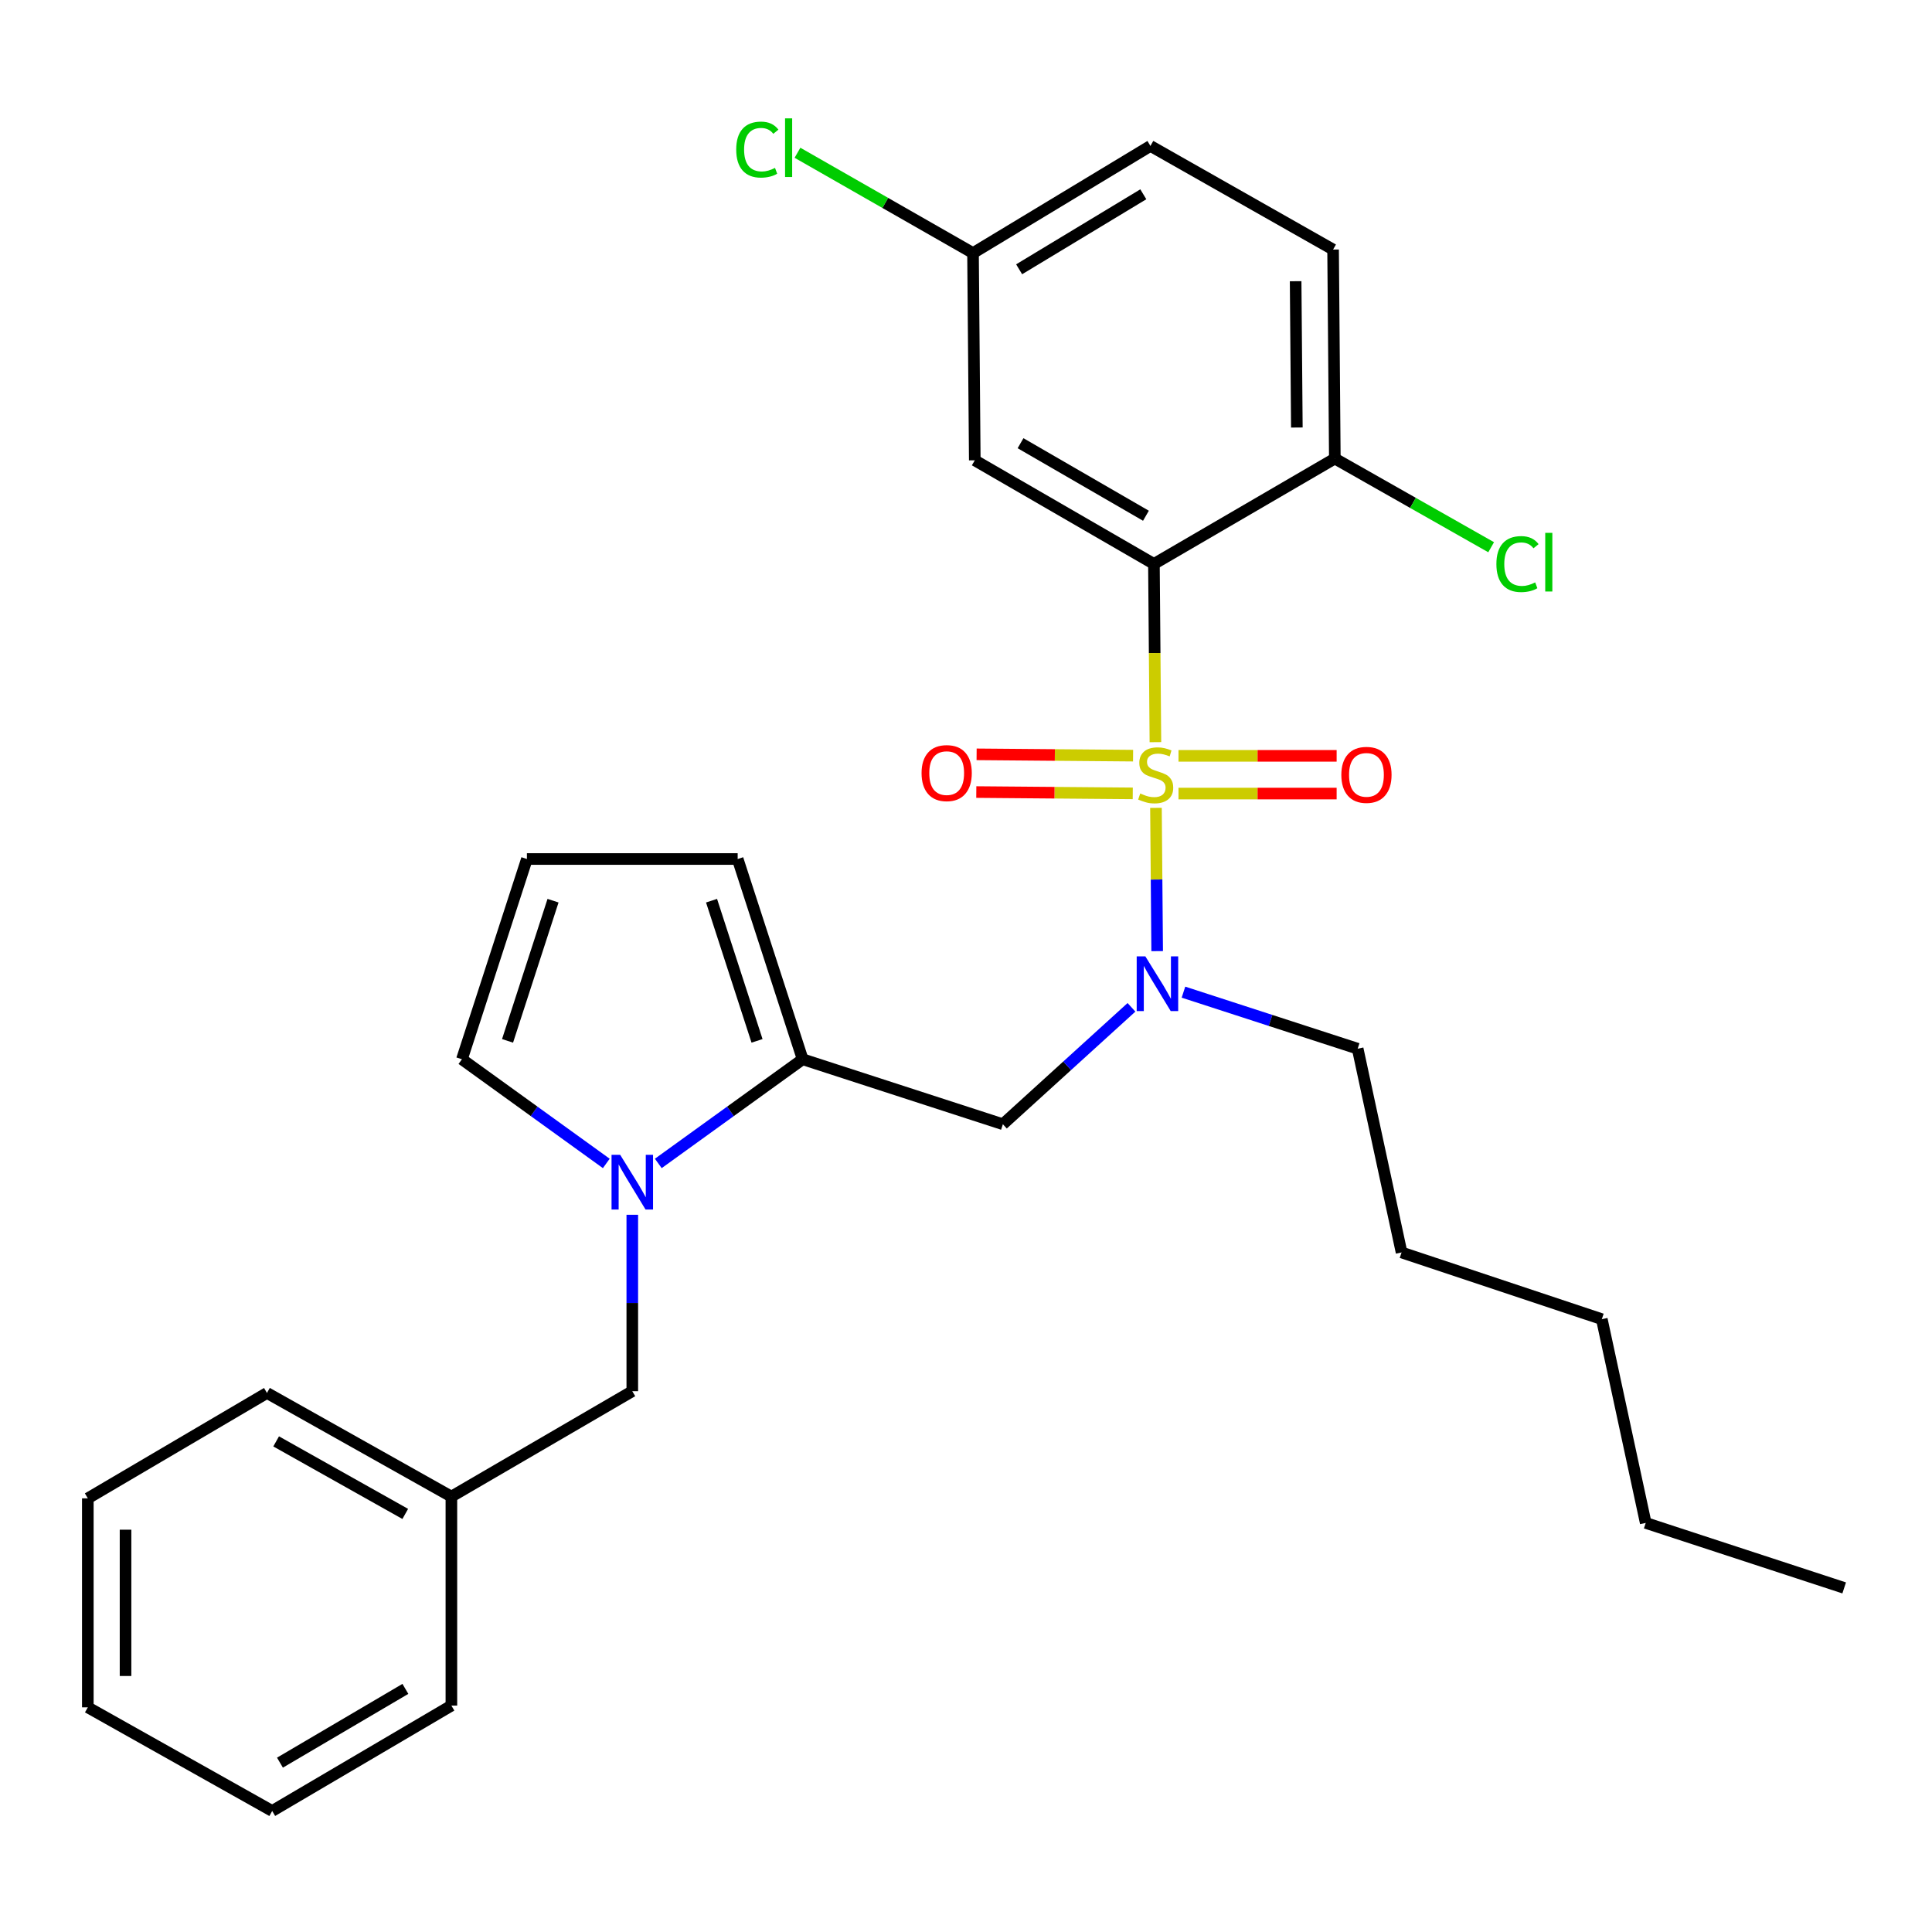 <?xml version='1.0' encoding='iso-8859-1'?>
<svg version='1.1' baseProfile='full'
              xmlns='http://www.w3.org/2000/svg'
                      xmlns:rdkit='http://www.rdkit.org/xml'
                      xmlns:xlink='http://www.w3.org/1999/xlink'
                  xml:space='preserve'
width='1000px' height='1000px' viewBox='0 0 1000 1000'>
<!-- END OF HEADER -->
<rect style='opacity:1.0;fill:#FFFFFF;stroke:none' width='1000' height='1000' x='0' y='0'> </rect>
<path class='bond-0' d='M 597.269,291.894 L 504.545,238.26' style='fill:none;fill-rule:evenodd;stroke:#000000;stroke-width:6px;stroke-linecap:butt;stroke-linejoin:miter;stroke-opacity:1' />
<path class='bond-0' d='M 593.136,266.949 L 528.229,229.405' style='fill:none;fill-rule:evenodd;stroke:#000000;stroke-width:6px;stroke-linecap:butt;stroke-linejoin:miter;stroke-opacity:1' />
<path class='bond-1' d='M 597.269,291.894 L 690.905,237.349' style='fill:none;fill-rule:evenodd;stroke:#000000;stroke-width:6px;stroke-linecap:butt;stroke-linejoin:miter;stroke-opacity:1' />
<path class='bond-2' d='M 597.269,291.894 L 597.655,338.017' style='fill:none;fill-rule:evenodd;stroke:#000000;stroke-width:6px;stroke-linecap:butt;stroke-linejoin:miter;stroke-opacity:1' />
<path class='bond-2' d='M 597.655,338.017 L 598.04,384.139' style='fill:none;fill-rule:evenodd;stroke:#CCCC00;stroke-width:6px;stroke-linecap:butt;stroke-linejoin:miter;stroke-opacity:1' />
<path class='bond-3' d='M 519.089,581.902 L 415.453,548.268' style='fill:none;fill-rule:evenodd;stroke:#000000;stroke-width:6px;stroke-linecap:butt;stroke-linejoin:miter;stroke-opacity:1' />
<path class='bond-4' d='M 519.089,581.902 L 552.369,551.645' style='fill:none;fill-rule:evenodd;stroke:#000000;stroke-width:6px;stroke-linecap:butt;stroke-linejoin:miter;stroke-opacity:1' />
<path class='bond-4' d='M 552.369,551.645 L 585.648,521.389' style='fill:none;fill-rule:evenodd;stroke:#0000FF;stroke-width:6px;stroke-linecap:butt;stroke-linejoin:miter;stroke-opacity:1' />
<path class='bond-5' d='M 598.949,492.302 L 598.637,455.226' style='fill:none;fill-rule:evenodd;stroke:#0000FF;stroke-width:6px;stroke-linecap:butt;stroke-linejoin:miter;stroke-opacity:1' />
<path class='bond-5' d='M 598.637,455.226 L 598.325,418.149' style='fill:none;fill-rule:evenodd;stroke:#CCCC00;stroke-width:6px;stroke-linecap:butt;stroke-linejoin:miter;stroke-opacity:1' />
<path class='bond-6' d='M 612.556,513.538 L 657.642,528.175' style='fill:none;fill-rule:evenodd;stroke:#0000FF;stroke-width:6px;stroke-linecap:butt;stroke-linejoin:miter;stroke-opacity:1' />
<path class='bond-6' d='M 657.642,528.175 L 702.728,542.812' style='fill:none;fill-rule:evenodd;stroke:#000000;stroke-width:6px;stroke-linecap:butt;stroke-linejoin:miter;stroke-opacity:1' />
<path class='bond-7' d='M 609.988,410.748 L 650.914,410.748' style='fill:none;fill-rule:evenodd;stroke:#CCCC00;stroke-width:6px;stroke-linecap:butt;stroke-linejoin:miter;stroke-opacity:1' />
<path class='bond-7' d='M 650.914,410.748 L 691.84,410.748' style='fill:none;fill-rule:evenodd;stroke:#FF0000;stroke-width:6px;stroke-linecap:butt;stroke-linejoin:miter;stroke-opacity:1' />
<path class='bond-7' d='M 609.988,391.225 L 650.914,391.225' style='fill:none;fill-rule:evenodd;stroke:#CCCC00;stroke-width:6px;stroke-linecap:butt;stroke-linejoin:miter;stroke-opacity:1' />
<path class='bond-7' d='M 650.914,391.225 L 691.84,391.225' style='fill:none;fill-rule:evenodd;stroke:#FF0000;stroke-width:6px;stroke-linecap:butt;stroke-linejoin:miter;stroke-opacity:1' />
<path class='bond-8' d='M 586.478,391.126 L 545.985,390.785' style='fill:none;fill-rule:evenodd;stroke:#CCCC00;stroke-width:6px;stroke-linecap:butt;stroke-linejoin:miter;stroke-opacity:1' />
<path class='bond-8' d='M 545.985,390.785 L 505.492,390.444' style='fill:none;fill-rule:evenodd;stroke:#FF0000;stroke-width:6px;stroke-linecap:butt;stroke-linejoin:miter;stroke-opacity:1' />
<path class='bond-8' d='M 586.314,410.648 L 545.821,410.307' style='fill:none;fill-rule:evenodd;stroke:#CCCC00;stroke-width:6px;stroke-linecap:butt;stroke-linejoin:miter;stroke-opacity:1' />
<path class='bond-8' d='M 545.821,410.307 L 505.328,409.966' style='fill:none;fill-rule:evenodd;stroke:#FF0000;stroke-width:6px;stroke-linecap:butt;stroke-linejoin:miter;stroke-opacity:1' />
<path class='bond-9' d='M 504.545,238.26 L 503.634,130.99' style='fill:none;fill-rule:evenodd;stroke:#000000;stroke-width:6px;stroke-linecap:butt;stroke-linejoin:miter;stroke-opacity:1' />
<path class='bond-10' d='M 690.905,237.349 L 690.005,129.168' style='fill:none;fill-rule:evenodd;stroke:#000000;stroke-width:6px;stroke-linecap:butt;stroke-linejoin:miter;stroke-opacity:1' />
<path class='bond-10' d='M 671.248,221.284 L 670.617,145.557' style='fill:none;fill-rule:evenodd;stroke:#000000;stroke-width:6px;stroke-linecap:butt;stroke-linejoin:miter;stroke-opacity:1' />
<path class='bond-11' d='M 690.905,237.349 L 731.36,260.298' style='fill:none;fill-rule:evenodd;stroke:#000000;stroke-width:6px;stroke-linecap:butt;stroke-linejoin:miter;stroke-opacity:1' />
<path class='bond-11' d='M 731.36,260.298 L 771.815,283.247' style='fill:none;fill-rule:evenodd;stroke:#00CC00;stroke-width:6px;stroke-linecap:butt;stroke-linejoin:miter;stroke-opacity:1' />
<path class='bond-12' d='M 702.728,542.812 L 725.451,648.259' style='fill:none;fill-rule:evenodd;stroke:#000000;stroke-width:6px;stroke-linecap:butt;stroke-linejoin:miter;stroke-opacity:1' />
<path class='bond-13' d='M 725.451,648.259 L 829.098,682.805' style='fill:none;fill-rule:evenodd;stroke:#000000;stroke-width:6px;stroke-linecap:butt;stroke-linejoin:miter;stroke-opacity:1' />
<path class='bond-14' d='M 340.732,602.19 L 378.093,575.229' style='fill:none;fill-rule:evenodd;stroke:#0000FF;stroke-width:6px;stroke-linecap:butt;stroke-linejoin:miter;stroke-opacity:1' />
<path class='bond-14' d='M 378.093,575.229 L 415.453,548.268' style='fill:none;fill-rule:evenodd;stroke:#000000;stroke-width:6px;stroke-linecap:butt;stroke-linejoin:miter;stroke-opacity:1' />
<path class='bond-15' d='M 313.815,602.19 L 276.454,575.229' style='fill:none;fill-rule:evenodd;stroke:#0000FF;stroke-width:6px;stroke-linecap:butt;stroke-linejoin:miter;stroke-opacity:1' />
<path class='bond-15' d='M 276.454,575.229 L 239.093,548.268' style='fill:none;fill-rule:evenodd;stroke:#000000;stroke-width:6px;stroke-linecap:butt;stroke-linejoin:miter;stroke-opacity:1' />
<path class='bond-16' d='M 327.273,628.767 L 327.273,674.425' style='fill:none;fill-rule:evenodd;stroke:#0000FF;stroke-width:6px;stroke-linecap:butt;stroke-linejoin:miter;stroke-opacity:1' />
<path class='bond-16' d='M 327.273,674.425 L 327.273,720.083' style='fill:none;fill-rule:evenodd;stroke:#000000;stroke-width:6px;stroke-linecap:butt;stroke-linejoin:miter;stroke-opacity:1' />
<path class='bond-17' d='M 415.453,548.268 L 381.819,444.621' style='fill:none;fill-rule:evenodd;stroke:#000000;stroke-width:6px;stroke-linecap:butt;stroke-linejoin:miter;stroke-opacity:1' />
<path class='bond-17' d='M 391.838,538.747 L 368.294,466.194' style='fill:none;fill-rule:evenodd;stroke:#000000;stroke-width:6px;stroke-linecap:butt;stroke-linejoin:miter;stroke-opacity:1' />
<path class='bond-18' d='M 381.819,444.621 L 272.727,444.621' style='fill:none;fill-rule:evenodd;stroke:#000000;stroke-width:6px;stroke-linecap:butt;stroke-linejoin:miter;stroke-opacity:1' />
<path class='bond-19' d='M 272.727,444.621 L 239.093,548.268' style='fill:none;fill-rule:evenodd;stroke:#000000;stroke-width:6px;stroke-linecap:butt;stroke-linejoin:miter;stroke-opacity:1' />
<path class='bond-19' d='M 286.252,466.194 L 262.708,538.747' style='fill:none;fill-rule:evenodd;stroke:#000000;stroke-width:6px;stroke-linecap:butt;stroke-linejoin:miter;stroke-opacity:1' />
<path class='bond-20' d='M 233.637,774.629 L 138.179,720.995' style='fill:none;fill-rule:evenodd;stroke:#000000;stroke-width:6px;stroke-linecap:butt;stroke-linejoin:miter;stroke-opacity:1' />
<path class='bond-20' d='M 209.755,783.605 L 142.935,746.06' style='fill:none;fill-rule:evenodd;stroke:#000000;stroke-width:6px;stroke-linecap:butt;stroke-linejoin:miter;stroke-opacity:1' />
<path class='bond-21' d='M 233.637,774.629 L 233.637,882.81' style='fill:none;fill-rule:evenodd;stroke:#000000;stroke-width:6px;stroke-linecap:butt;stroke-linejoin:miter;stroke-opacity:1' />
<path class='bond-22' d='M 233.637,774.629 L 327.273,720.083' style='fill:none;fill-rule:evenodd;stroke:#000000;stroke-width:6px;stroke-linecap:butt;stroke-linejoin:miter;stroke-opacity:1' />
<path class='bond-23' d='M 138.179,720.995 L 45.455,775.54' style='fill:none;fill-rule:evenodd;stroke:#000000;stroke-width:6px;stroke-linecap:butt;stroke-linejoin:miter;stroke-opacity:1' />
<path class='bond-24' d='M 233.637,882.81 L 140.891,937.356' style='fill:none;fill-rule:evenodd;stroke:#000000;stroke-width:6px;stroke-linecap:butt;stroke-linejoin:miter;stroke-opacity:1' />
<path class='bond-24' d='M 209.828,874.163 L 144.906,912.345' style='fill:none;fill-rule:evenodd;stroke:#000000;stroke-width:6px;stroke-linecap:butt;stroke-linejoin:miter;stroke-opacity:1' />
<path class='bond-25' d='M 140.891,937.356 L 45.455,883.721' style='fill:none;fill-rule:evenodd;stroke:#000000;stroke-width:6px;stroke-linecap:butt;stroke-linejoin:miter;stroke-opacity:1' />
<path class='bond-26' d='M 45.455,775.54 L 45.455,883.721' style='fill:none;fill-rule:evenodd;stroke:#000000;stroke-width:6px;stroke-linecap:butt;stroke-linejoin:miter;stroke-opacity:1' />
<path class='bond-26' d='M 64.978,791.768 L 64.978,867.494' style='fill:none;fill-rule:evenodd;stroke:#000000;stroke-width:6px;stroke-linecap:butt;stroke-linejoin:miter;stroke-opacity:1' />
<path class='bond-27' d='M 851.82,788.263 L 829.098,682.805' style='fill:none;fill-rule:evenodd;stroke:#000000;stroke-width:6px;stroke-linecap:butt;stroke-linejoin:miter;stroke-opacity:1' />
<path class='bond-28' d='M 851.82,788.263 L 954.545,821.897' style='fill:none;fill-rule:evenodd;stroke:#000000;stroke-width:6px;stroke-linecap:butt;stroke-linejoin:miter;stroke-opacity:1' />
<path class='bond-29' d='M 690.005,129.168 L 595.458,75.533' style='fill:none;fill-rule:evenodd;stroke:#000000;stroke-width:6px;stroke-linecap:butt;stroke-linejoin:miter;stroke-opacity:1' />
<path class='bond-30' d='M 503.634,130.99 L 458.204,105.028' style='fill:none;fill-rule:evenodd;stroke:#000000;stroke-width:6px;stroke-linecap:butt;stroke-linejoin:miter;stroke-opacity:1' />
<path class='bond-30' d='M 458.204,105.028 L 412.775,79.066' style='fill:none;fill-rule:evenodd;stroke:#00CC00;stroke-width:6px;stroke-linecap:butt;stroke-linejoin:miter;stroke-opacity:1' />
<path class='bond-31' d='M 503.634,130.99 L 595.458,75.533' style='fill:none;fill-rule:evenodd;stroke:#000000;stroke-width:6px;stroke-linecap:butt;stroke-linejoin:miter;stroke-opacity:1' />
<path class='bond-31' d='M 527.5,139.383 L 591.777,100.563' style='fill:none;fill-rule:evenodd;stroke:#000000;stroke-width:6px;stroke-linecap:butt;stroke-linejoin:miter;stroke-opacity:1' />
<path  class='atom-2' d='M 592.832 495.007
L 602.112 510.007
Q 603.032 511.487, 604.512 514.167
Q 605.992 516.847, 606.072 517.007
L 606.072 495.007
L 609.832 495.007
L 609.832 523.327
L 605.952 523.327
L 595.992 506.927
Q 594.832 505.007, 593.592 502.807
Q 592.392 500.607, 592.032 499.927
L 592.032 523.327
L 588.352 523.327
L 588.352 495.007
L 592.832 495.007
' fill='#0000FF'/>
<path  class='atom-3' d='M 590.18 410.706
Q 590.5 410.826, 591.82 411.386
Q 593.14 411.946, 594.58 412.306
Q 596.06 412.626, 597.5 412.626
Q 600.18 412.626, 601.74 411.346
Q 603.3 410.026, 603.3 407.746
Q 603.3 406.186, 602.5 405.226
Q 601.74 404.266, 600.54 403.746
Q 599.34 403.226, 597.34 402.626
Q 594.82 401.866, 593.3 401.146
Q 591.82 400.426, 590.74 398.906
Q 589.7 397.386, 589.7 394.826
Q 589.7 391.266, 592.1 389.066
Q 594.54 386.866, 599.34 386.866
Q 602.62 386.866, 606.34 388.426
L 605.42 391.506
Q 602.02 390.106, 599.46 390.106
Q 596.7 390.106, 595.18 391.266
Q 593.66 392.386, 593.7 394.346
Q 593.7 395.866, 594.46 396.786
Q 595.26 397.706, 596.38 398.226
Q 597.54 398.746, 599.46 399.346
Q 602.02 400.146, 603.54 400.946
Q 605.06 401.746, 606.14 403.386
Q 607.26 404.986, 607.26 407.746
Q 607.26 411.666, 604.62 413.786
Q 602.02 415.866, 597.66 415.866
Q 595.14 415.866, 593.22 415.306
Q 591.34 414.786, 589.1 413.866
L 590.18 410.706
' fill='#CCCC00'/>
<path  class='atom-4' d='M 694.272 401.066
Q 694.272 394.266, 697.632 390.466
Q 700.992 386.666, 707.272 386.666
Q 713.552 386.666, 716.912 390.466
Q 720.272 394.266, 720.272 401.066
Q 720.272 407.946, 716.872 411.866
Q 713.472 415.746, 707.272 415.746
Q 701.032 415.746, 697.632 411.866
Q 694.272 407.986, 694.272 401.066
M 707.272 412.546
Q 711.592 412.546, 713.912 409.666
Q 716.272 406.746, 716.272 401.066
Q 716.272 395.506, 713.912 392.706
Q 711.592 389.866, 707.272 389.866
Q 702.952 389.866, 700.592 392.666
Q 698.272 395.466, 698.272 401.066
Q 698.272 406.786, 700.592 409.666
Q 702.952 412.546, 707.272 412.546
' fill='#FF0000'/>
<path  class='atom-5' d='M 477 400.155
Q 477 393.355, 480.36 389.555
Q 483.72 385.755, 490 385.755
Q 496.28 385.755, 499.64 389.555
Q 503 393.355, 503 400.155
Q 503 407.035, 499.6 410.955
Q 496.2 414.835, 490 414.835
Q 483.76 414.835, 480.36 410.955
Q 477 407.075, 477 400.155
M 490 411.635
Q 494.32 411.635, 496.64 408.755
Q 499 405.835, 499 400.155
Q 499 394.595, 496.64 391.795
Q 494.32 388.955, 490 388.955
Q 485.68 388.955, 483.32 391.755
Q 481 394.555, 481 400.155
Q 481 405.875, 483.32 408.755
Q 485.68 411.635, 490 411.635
' fill='#FF0000'/>
<path  class='atom-10' d='M 321.013 597.743
L 330.293 612.743
Q 331.213 614.223, 332.693 616.903
Q 334.173 619.583, 334.253 619.743
L 334.253 597.743
L 338.013 597.743
L 338.013 626.063
L 334.133 626.063
L 324.173 609.663
Q 323.013 607.743, 321.773 605.543
Q 320.573 603.343, 320.213 602.663
L 320.213 626.063
L 316.533 626.063
L 316.533 597.743
L 321.013 597.743
' fill='#0000FF'/>
<path  class='atom-27' d='M 774.532 291.963
Q 774.532 284.923, 777.812 281.243
Q 781.132 277.523, 787.412 277.523
Q 793.252 277.523, 796.372 281.643
L 793.732 283.803
Q 791.452 280.803, 787.412 280.803
Q 783.132 280.803, 780.852 283.683
Q 778.612 286.523, 778.612 291.963
Q 778.612 297.563, 780.932 300.443
Q 783.292 303.323, 787.852 303.323
Q 790.972 303.323, 794.612 301.443
L 795.732 304.443
Q 794.252 305.403, 792.012 305.963
Q 789.772 306.523, 787.292 306.523
Q 781.132 306.523, 777.812 302.763
Q 774.532 299.003, 774.532 291.963
' fill='#00CC00'/>
<path  class='atom-27' d='M 799.812 275.803
L 803.492 275.803
L 803.492 306.163
L 799.812 306.163
L 799.812 275.803
' fill='#00CC00'/>
<path  class='atom-29' d='M 381.066 77.424
Q 381.066 70.384, 384.346 66.704
Q 387.666 62.984, 393.946 62.984
Q 399.786 62.984, 402.906 67.104
L 400.266 69.264
Q 397.986 66.264, 393.946 66.264
Q 389.666 66.264, 387.386 69.144
Q 385.146 71.984, 385.146 77.424
Q 385.146 83.024, 387.466 85.904
Q 389.826 88.784, 394.386 88.784
Q 397.506 88.784, 401.146 86.904
L 402.266 89.904
Q 400.786 90.864, 398.546 91.424
Q 396.306 91.984, 393.826 91.984
Q 387.666 91.984, 384.346 88.224
Q 381.066 84.464, 381.066 77.424
' fill='#00CC00'/>
<path  class='atom-29' d='M 406.346 61.264
L 410.026 61.264
L 410.026 91.624
L 406.346 91.624
L 406.346 61.264
' fill='#00CC00'/>
</svg>
